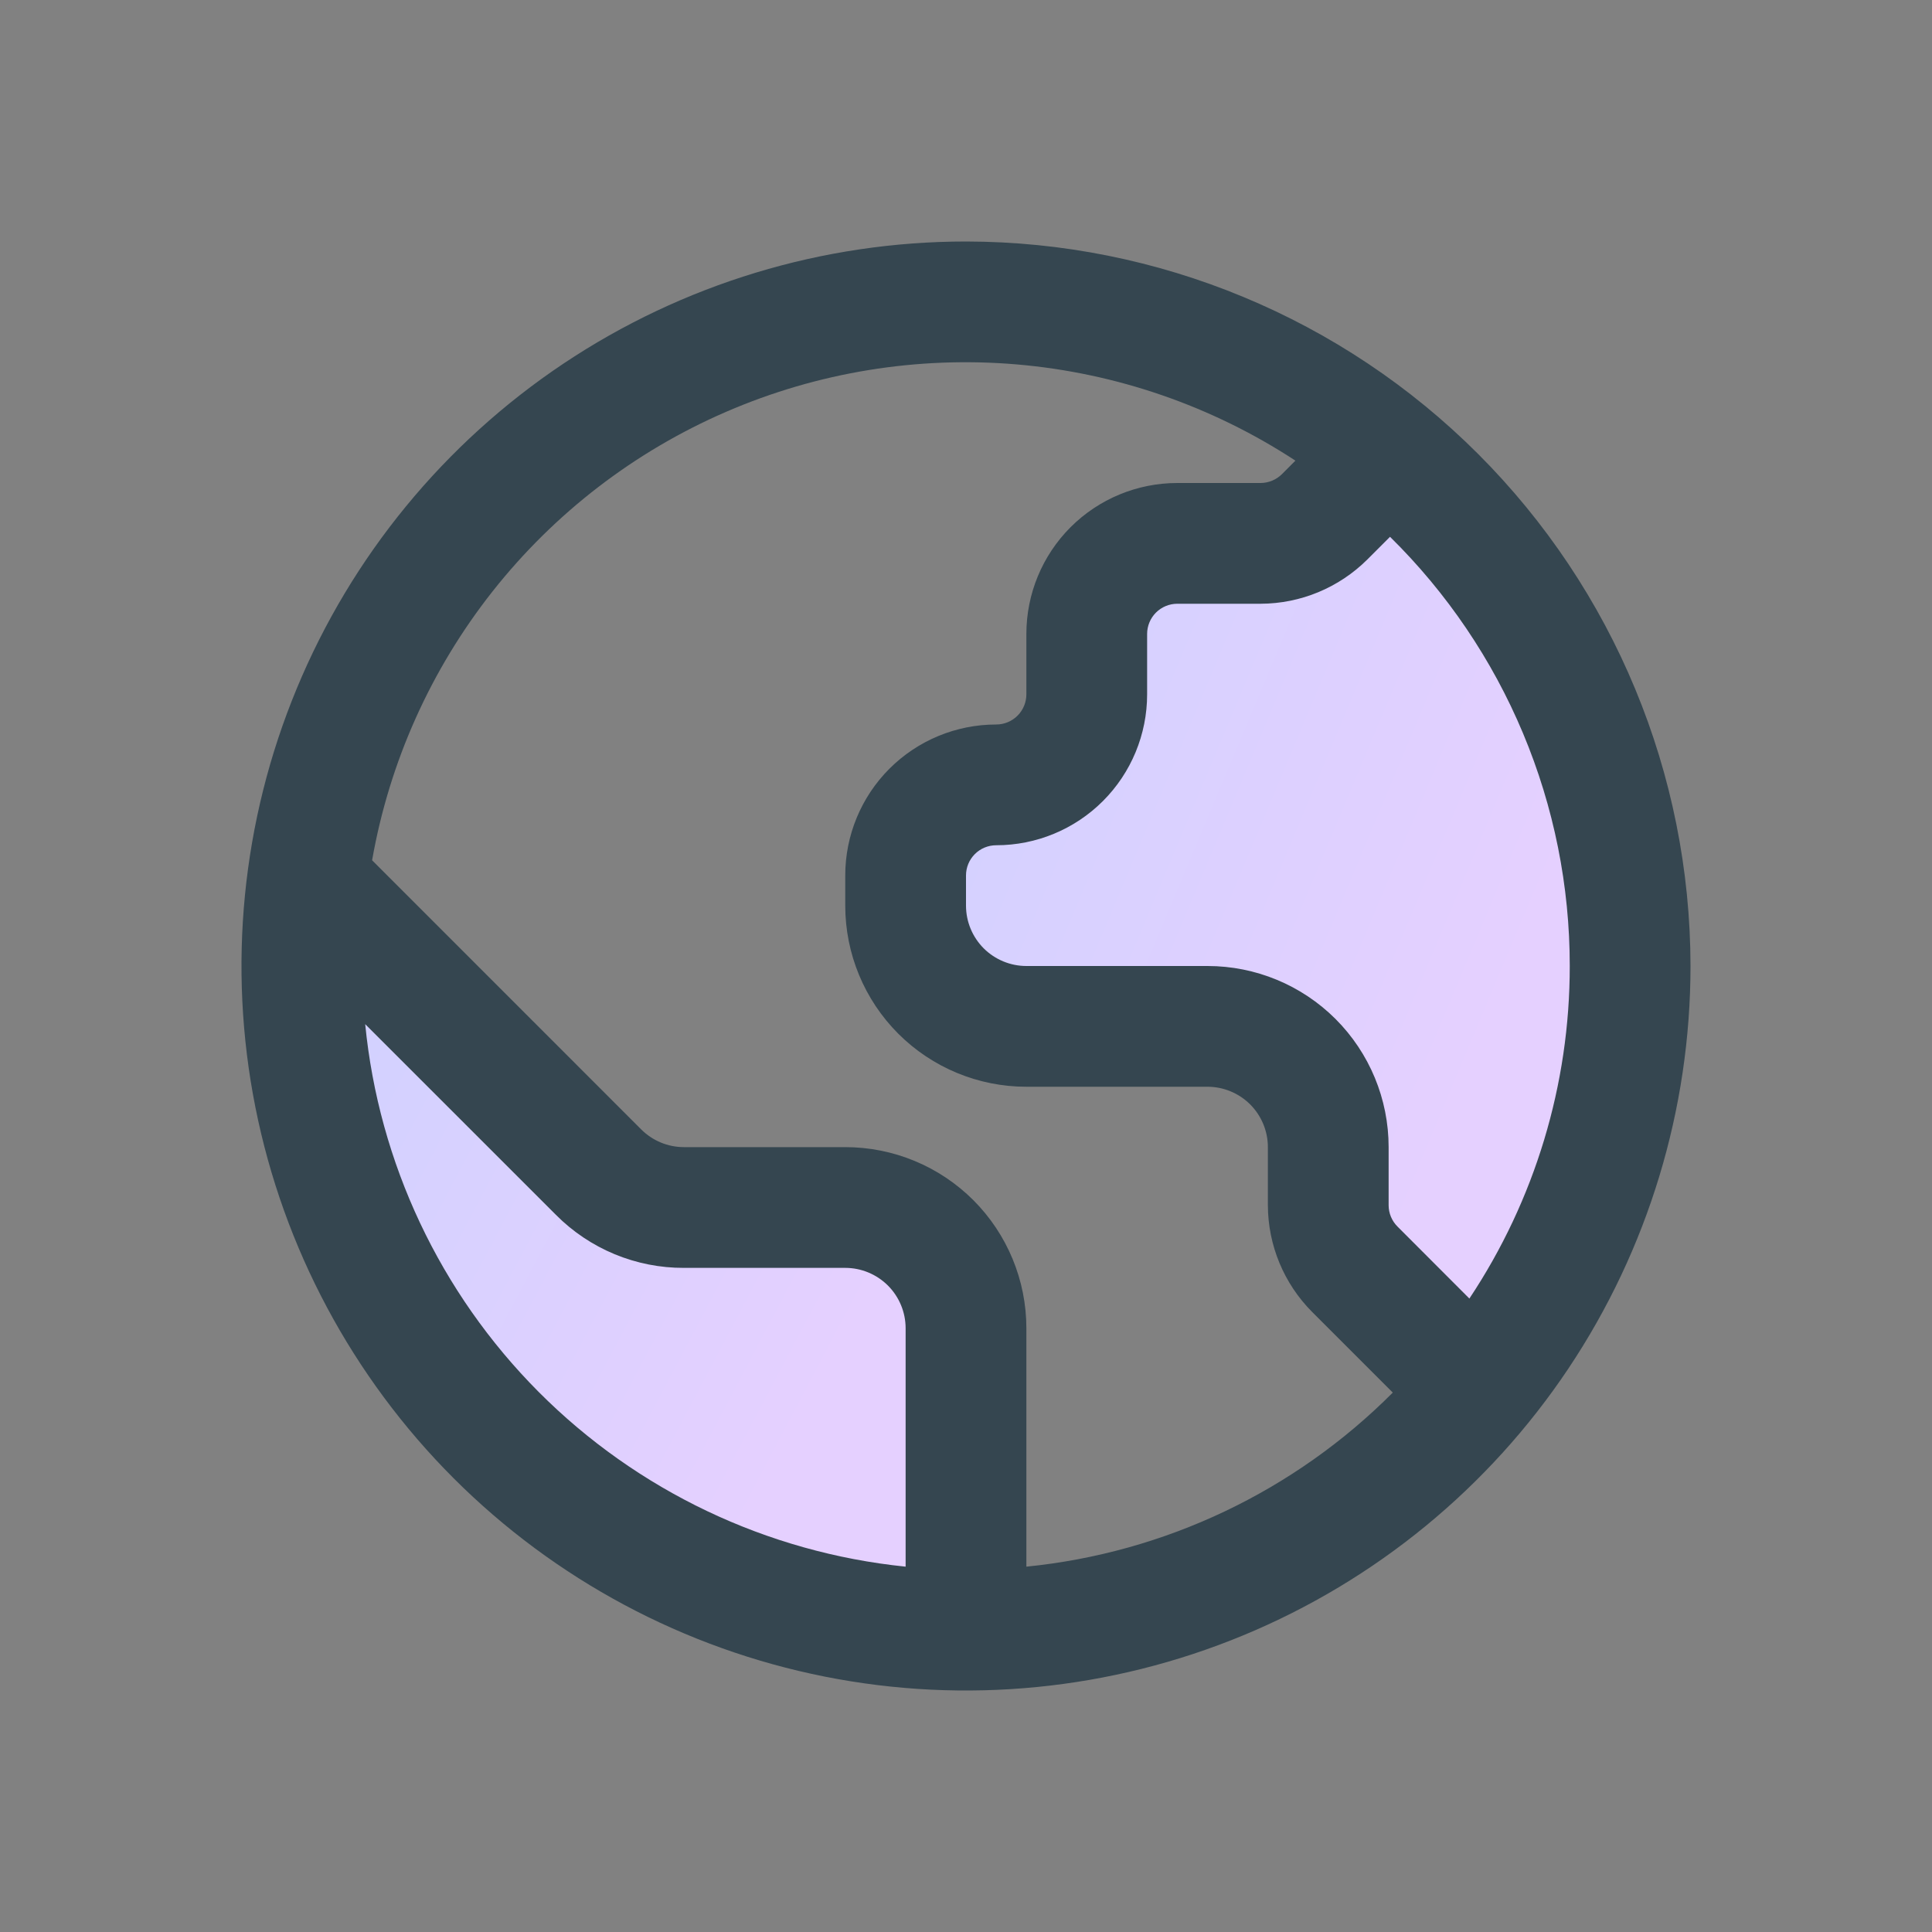<svg width="40" height="40" viewBox="0 0 40 40" fill="none" xmlns="http://www.w3.org/2000/svg">
<rect x="0" y="0" width="40" height="40" fill="#808080" stroke="none"/>
<rect opacity="0.01" width="40" height="40" fill="white"/>
<g clip-path="url(#clip0_1845_29407)">
<path d="M12.501 24.167L6.667 18.333L5.834 20.833L7.501 25.833L10.834 30L15.001 33.333H20.001L19.167 25L12.501 24.167Z" fill="url(#paint0_linear_1845_29407)"/>
<path d="M33.334 15.833L29.167 9.167L25.834 10.833L22.501 11.667L21.667 15L20.001 15.833L18.334 18.333L20.001 20.833H25.834L26.667 23.333L27.501 25.833L30.001 29.167L33.334 23.333V15.833Z" fill="url(#paint1_linear_1845_29407)"/>
<path d="M20 5C17.033 5 14.133 5.88 11.666 7.528C9.2 9.176 7.277 11.519 6.142 14.26C5.006 17.001 4.709 20.017 5.288 22.926C5.867 25.836 7.296 28.509 9.393 30.607C11.491 32.704 14.164 34.133 17.074 34.712C19.983 35.291 22.999 34.993 25.74 33.858C28.481 32.723 30.824 30.8 32.472 28.334C34.12 25.867 35 22.967 35 20C34.996 16.023 33.414 12.21 30.602 9.398C27.79 6.586 23.977 5.004 20 5V5ZM32.5 20C32.502 22.45 31.779 24.845 30.422 26.885L28.933 25.394C28.816 25.277 28.75 25.118 28.75 24.953V23.75C28.75 22.755 28.355 21.802 27.652 21.098C26.948 20.395 25.995 20 25 20H21.25C20.919 20 20.601 19.868 20.366 19.634C20.132 19.399 20 19.081 20 18.75V18.125C20 17.959 20.066 17.8 20.183 17.683C20.3 17.566 20.459 17.5 20.625 17.5C21.454 17.5 22.249 17.171 22.835 16.585C23.421 15.999 23.75 15.204 23.75 14.375V13.125C23.75 12.959 23.816 12.8 23.933 12.683C24.05 12.566 24.209 12.5 24.375 12.5H26.099C26.927 12.498 27.72 12.169 28.308 11.585L28.779 11.114C29.958 12.274 30.894 13.657 31.533 15.183C32.172 16.708 32.501 18.346 32.5 20ZM7.561 21.204L11.509 25.151C11.856 25.501 12.27 25.778 12.725 25.967C13.18 26.155 13.668 26.252 14.161 26.25H17.5C17.831 26.25 18.149 26.382 18.384 26.616C18.618 26.851 18.75 27.169 18.75 27.5V32.436C15.875 32.143 13.191 30.864 11.151 28.817C9.112 26.769 7.843 24.08 7.561 21.204ZM21.25 32.436V27.5C21.25 26.505 20.855 25.552 20.152 24.848C19.448 24.145 18.495 23.75 17.5 23.75H14.161C13.997 23.75 13.834 23.718 13.682 23.655C13.53 23.592 13.393 23.5 13.276 23.384L7.704 17.811C8.061 15.778 8.918 13.865 10.198 12.244C11.477 10.624 13.139 9.346 15.034 8.526C16.928 7.706 18.997 7.369 21.054 7.545C23.111 7.722 25.093 8.406 26.82 9.537L26.54 9.818C26.422 9.934 26.264 9.999 26.099 10H24.375C23.546 10 22.751 10.329 22.165 10.915C21.579 11.501 21.25 12.296 21.25 13.125V14.375C21.25 14.541 21.184 14.7 21.067 14.817C20.95 14.934 20.791 15 20.625 15C19.796 15 19.001 15.329 18.415 15.915C17.829 16.501 17.5 17.296 17.5 18.125V18.75C17.5 19.745 17.895 20.698 18.598 21.402C19.302 22.105 20.255 22.5 21.25 22.5H25C25.331 22.5 25.649 22.632 25.884 22.866C26.118 23.101 26.25 23.419 26.25 23.75V24.953C26.252 25.78 26.581 26.574 27.165 27.161L28.836 28.832C26.801 30.875 24.119 32.149 21.25 32.436Z" fill="#354650"/>
</g>
<defs>
<linearGradient id="paint0_linear_1845_29407" x1="6.996" y1="19.955" x2="18.494" y2="26.033" gradientUnits="userSpaceOnUse">
<stop stop-color="#D1D1FF"/>
<stop offset="1" stop-color="#E5D0FF"/>
</linearGradient>
<linearGradient id="paint1_linear_1845_29407" x1="19.565" y1="11.329" x2="32.807" y2="16.888" gradientUnits="userSpaceOnUse">
<stop stop-color="#D1D1FF"/>
<stop offset="1" stop-color="#E5D0FF"/>
</linearGradient>
<clipPath id="clip0_1845_29407">
<rect width="30" height="30" fill="white" transform="translate(5 5)"/>
</clipPath>
</defs>
</svg>
